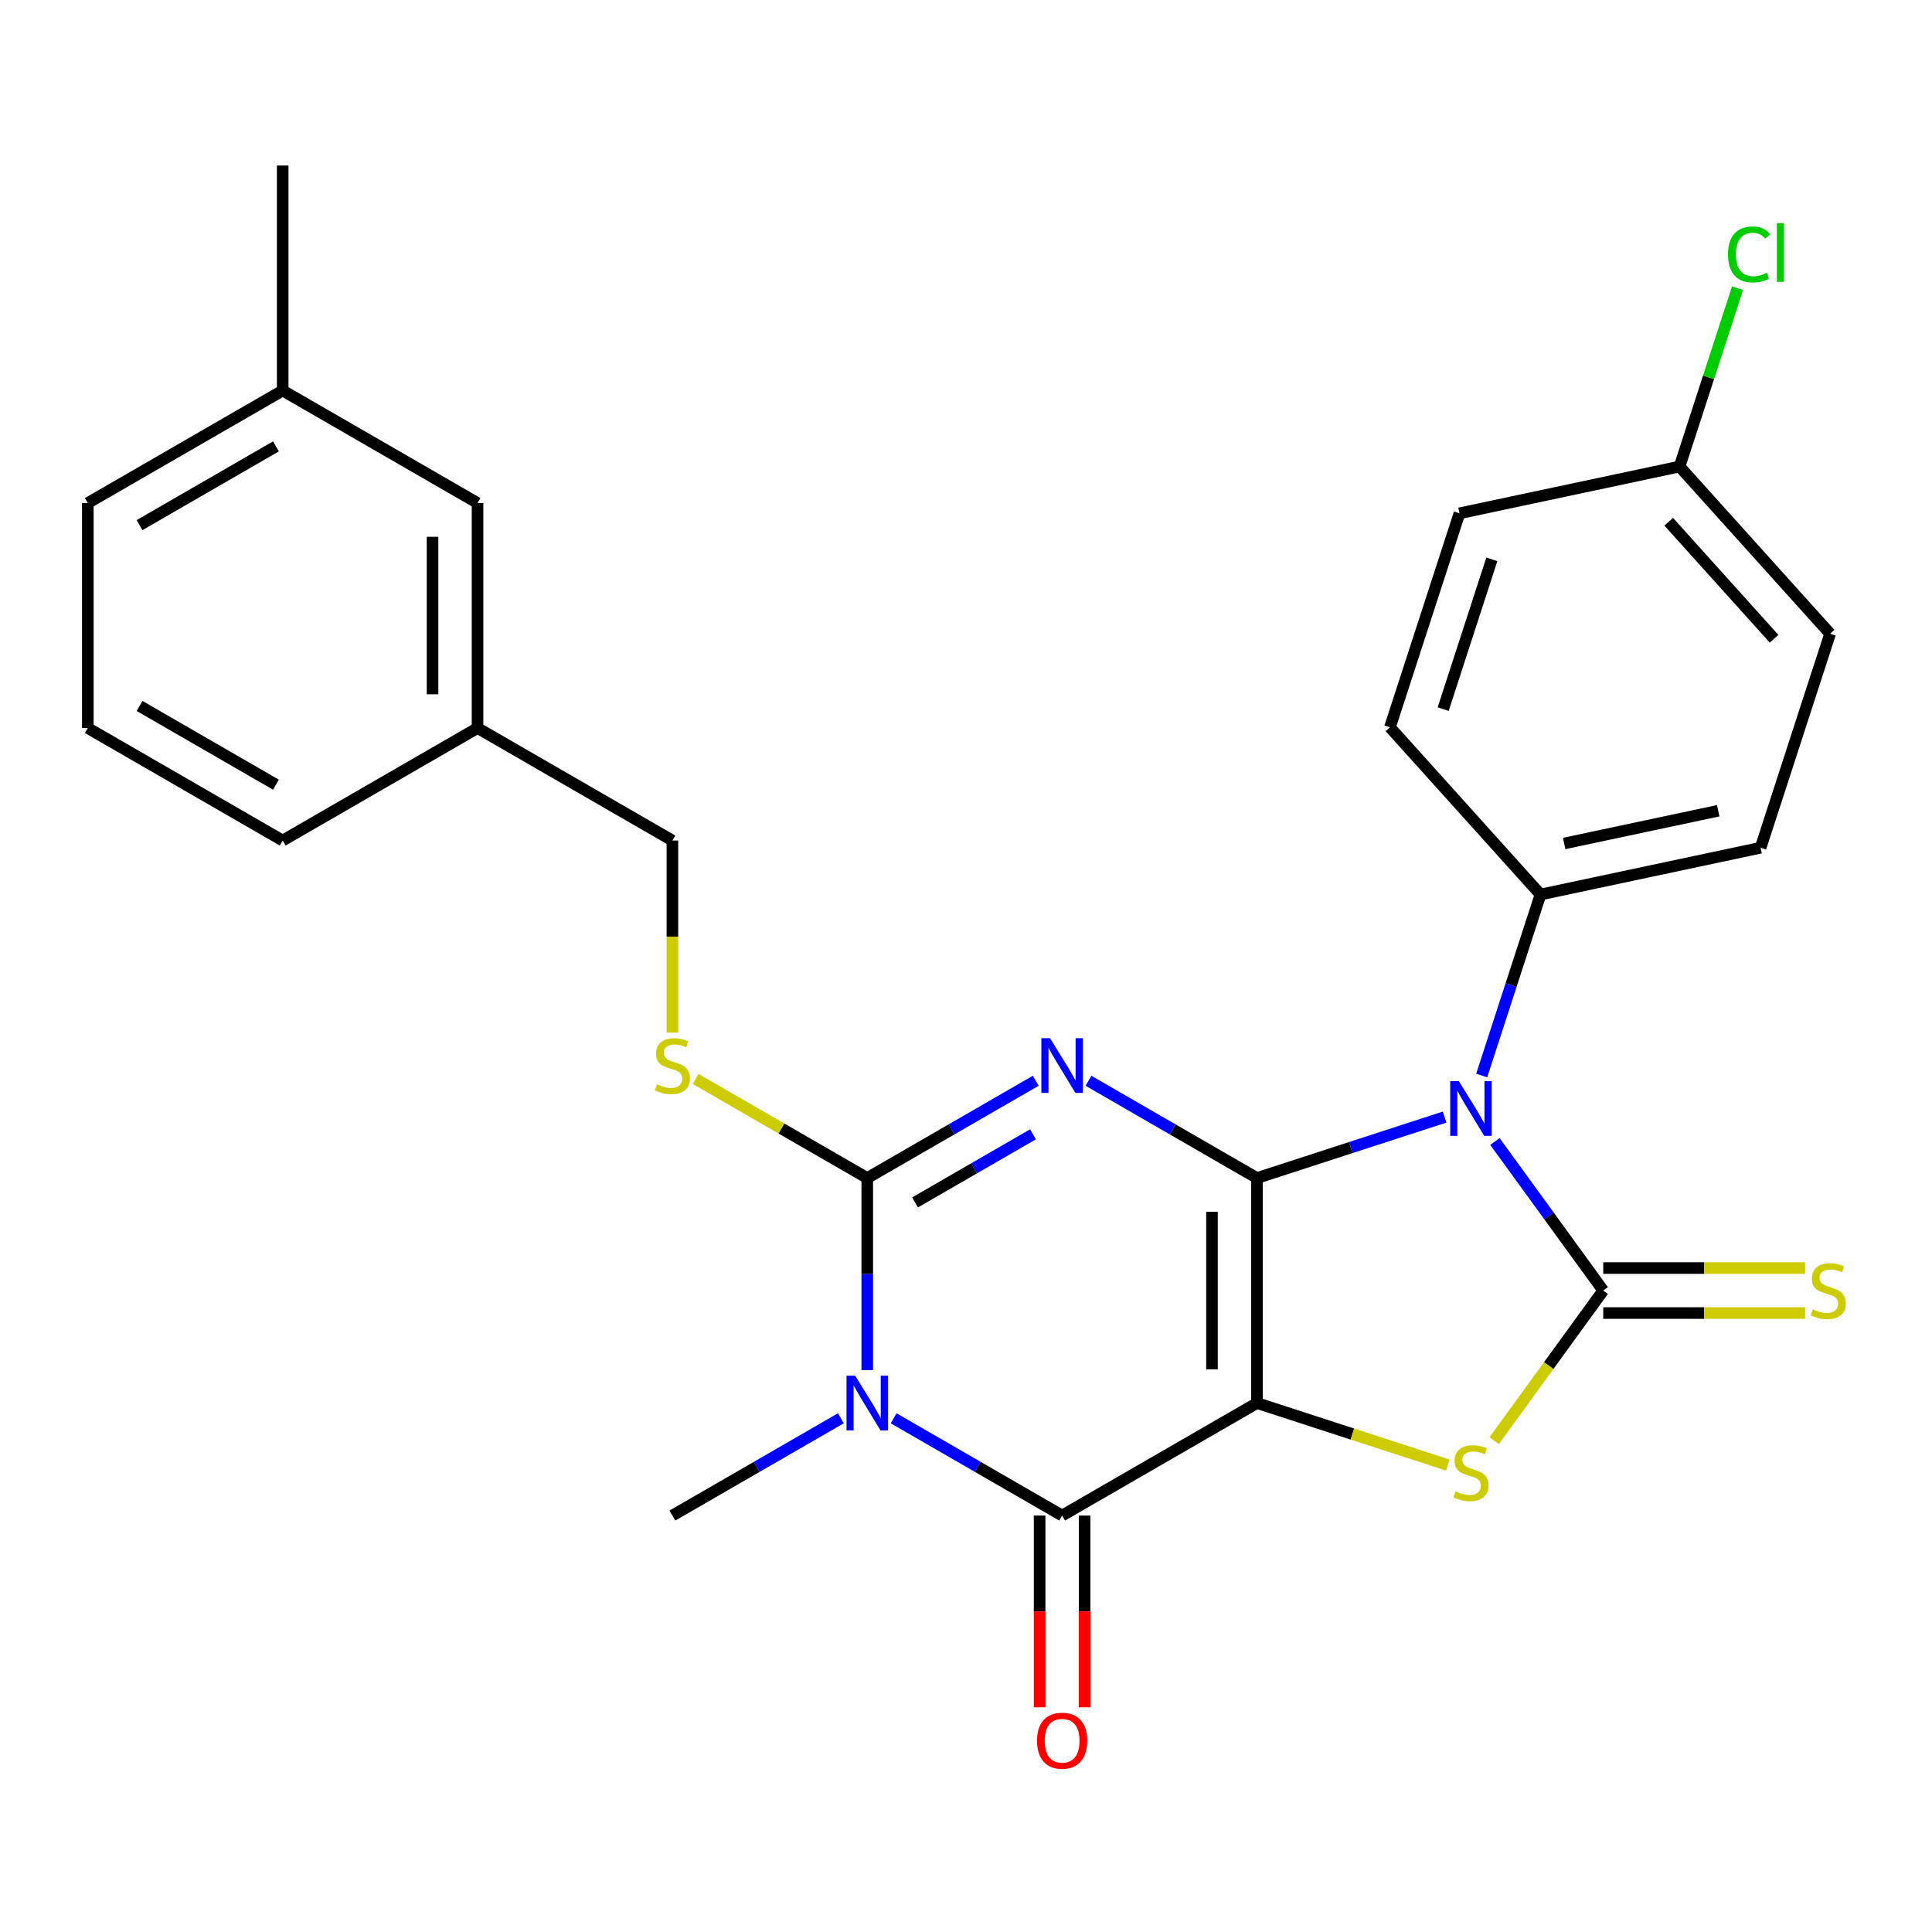 <?xml version='1.0' encoding='iso-8859-1'?>
<svg version='1.1' baseProfile='full'
              xmlns='http://www.w3.org/2000/svg'
                      xmlns:rdkit='http://www.rdkit.org/xml'
                      xmlns:xlink='http://www.w3.org/1999/xlink'
                  xml:space='preserve'
width='1000px' height='1000px' viewBox='0 0 1000 1000'>
<!-- END OF HEADER -->
<rect style='opacity:1.0;fill:#FFFFFF;stroke:none' width='1000' height='1000' x='0' y='0'> </rect>
<path class='bond-0' d='M 650.612,609.754 L 650.612,726.216' style='fill:none;fill-rule:evenodd;stroke:#000000;stroke-width:6px;stroke-linecap:butt;stroke-linejoin:miter;stroke-opacity:1' />
<path class='bond-0' d='M 627.319,627.223 L 627.319,708.747' style='fill:none;fill-rule:evenodd;stroke:#000000;stroke-width:6px;stroke-linecap:butt;stroke-linejoin:miter;stroke-opacity:1' />
<path class='bond-1' d='M 650.612,609.754 L 607.008,584.579' style='fill:none;fill-rule:evenodd;stroke:#000000;stroke-width:6px;stroke-linecap:butt;stroke-linejoin:miter;stroke-opacity:1' />
<path class='bond-1' d='M 607.008,584.579 L 563.404,559.404' style='fill:none;fill-rule:evenodd;stroke:#0000FF;stroke-width:6px;stroke-linecap:butt;stroke-linejoin:miter;stroke-opacity:1' />
<path class='bond-2' d='M 650.612,609.754 L 699.167,593.977' style='fill:none;fill-rule:evenodd;stroke:#000000;stroke-width:6px;stroke-linecap:butt;stroke-linejoin:miter;stroke-opacity:1' />
<path class='bond-2' d='M 699.167,593.977 L 747.722,578.201' style='fill:none;fill-rule:evenodd;stroke:#0000FF;stroke-width:6px;stroke-linecap:butt;stroke-linejoin:miter;stroke-opacity:1' />
<path class='bond-6' d='M 650.612,726.216 L 549.752,784.448' style='fill:none;fill-rule:evenodd;stroke:#000000;stroke-width:6px;stroke-linecap:butt;stroke-linejoin:miter;stroke-opacity:1' />
<path class='bond-7' d='M 650.612,726.216 L 699.997,742.263' style='fill:none;fill-rule:evenodd;stroke:#000000;stroke-width:6px;stroke-linecap:butt;stroke-linejoin:miter;stroke-opacity:1' />
<path class='bond-7' d='M 699.997,742.263 L 749.382,758.309' style='fill:none;fill-rule:evenodd;stroke:#CCCC00;stroke-width:6px;stroke-linecap:butt;stroke-linejoin:miter;stroke-opacity:1' />
<path class='bond-5' d='M 536.101,559.404 L 492.497,584.579' style='fill:none;fill-rule:evenodd;stroke:#0000FF;stroke-width:6px;stroke-linecap:butt;stroke-linejoin:miter;stroke-opacity:1' />
<path class='bond-5' d='M 492.497,584.579 L 448.893,609.754' style='fill:none;fill-rule:evenodd;stroke:#000000;stroke-width:6px;stroke-linecap:butt;stroke-linejoin:miter;stroke-opacity:1' />
<path class='bond-5' d='M 534.666,587.129 L 504.143,604.751' style='fill:none;fill-rule:evenodd;stroke:#0000FF;stroke-width:6px;stroke-linecap:butt;stroke-linejoin:miter;stroke-opacity:1' />
<path class='bond-5' d='M 504.143,604.751 L 473.62,622.373' style='fill:none;fill-rule:evenodd;stroke:#000000;stroke-width:6px;stroke-linecap:butt;stroke-linejoin:miter;stroke-opacity:1' />
<path class='bond-3' d='M 773.777,590.837 L 801.803,629.411' style='fill:none;fill-rule:evenodd;stroke:#0000FF;stroke-width:6px;stroke-linecap:butt;stroke-linejoin:miter;stroke-opacity:1' />
<path class='bond-3' d='M 801.803,629.411 L 829.829,667.985' style='fill:none;fill-rule:evenodd;stroke:#000000;stroke-width:6px;stroke-linecap:butt;stroke-linejoin:miter;stroke-opacity:1' />
<path class='bond-9' d='M 766.921,556.693 L 782.142,509.848' style='fill:none;fill-rule:evenodd;stroke:#0000FF;stroke-width:6px;stroke-linecap:butt;stroke-linejoin:miter;stroke-opacity:1' />
<path class='bond-9' d='M 782.142,509.848 L 797.363,463.003' style='fill:none;fill-rule:evenodd;stroke:#000000;stroke-width:6px;stroke-linecap:butt;stroke-linejoin:miter;stroke-opacity:1' />
<path class='bond-10' d='M 829.829,679.631 L 882.064,679.631' style='fill:none;fill-rule:evenodd;stroke:#000000;stroke-width:6px;stroke-linecap:butt;stroke-linejoin:miter;stroke-opacity:1' />
<path class='bond-10' d='M 882.064,679.631 L 934.3,679.631' style='fill:none;fill-rule:evenodd;stroke:#CCCC00;stroke-width:6px;stroke-linecap:butt;stroke-linejoin:miter;stroke-opacity:1' />
<path class='bond-10' d='M 829.829,656.339 L 882.064,656.339' style='fill:none;fill-rule:evenodd;stroke:#000000;stroke-width:6px;stroke-linecap:butt;stroke-linejoin:miter;stroke-opacity:1' />
<path class='bond-10' d='M 882.064,656.339 L 934.3,656.339' style='fill:none;fill-rule:evenodd;stroke:#CCCC00;stroke-width:6px;stroke-linecap:butt;stroke-linejoin:miter;stroke-opacity:1' />
<path class='bond-27' d='M 829.829,667.985 L 801.597,706.843' style='fill:none;fill-rule:evenodd;stroke:#000000;stroke-width:6px;stroke-linecap:butt;stroke-linejoin:miter;stroke-opacity:1' />
<path class='bond-27' d='M 801.597,706.843 L 773.366,745.7' style='fill:none;fill-rule:evenodd;stroke:#CCCC00;stroke-width:6px;stroke-linecap:butt;stroke-linejoin:miter;stroke-opacity:1' />
<path class='bond-4' d='M 448.893,709.145 L 448.893,659.449' style='fill:none;fill-rule:evenodd;stroke:#0000FF;stroke-width:6px;stroke-linecap:butt;stroke-linejoin:miter;stroke-opacity:1' />
<path class='bond-4' d='M 448.893,659.449 L 448.893,609.754' style='fill:none;fill-rule:evenodd;stroke:#000000;stroke-width:6px;stroke-linecap:butt;stroke-linejoin:miter;stroke-opacity:1' />
<path class='bond-14' d='M 435.241,734.098 L 391.637,759.273' style='fill:none;fill-rule:evenodd;stroke:#0000FF;stroke-width:6px;stroke-linecap:butt;stroke-linejoin:miter;stroke-opacity:1' />
<path class='bond-14' d='M 391.637,759.273 L 348.033,784.448' style='fill:none;fill-rule:evenodd;stroke:#000000;stroke-width:6px;stroke-linecap:butt;stroke-linejoin:miter;stroke-opacity:1' />
<path class='bond-28' d='M 462.544,734.098 L 506.148,759.273' style='fill:none;fill-rule:evenodd;stroke:#0000FF;stroke-width:6px;stroke-linecap:butt;stroke-linejoin:miter;stroke-opacity:1' />
<path class='bond-28' d='M 506.148,759.273 L 549.752,784.448' style='fill:none;fill-rule:evenodd;stroke:#000000;stroke-width:6px;stroke-linecap:butt;stroke-linejoin:miter;stroke-opacity:1' />
<path class='bond-8' d='M 448.893,609.754 L 404.459,584.1' style='fill:none;fill-rule:evenodd;stroke:#000000;stroke-width:6px;stroke-linecap:butt;stroke-linejoin:miter;stroke-opacity:1' />
<path class='bond-8' d='M 404.459,584.1 L 360.025,558.446' style='fill:none;fill-rule:evenodd;stroke:#CCCC00;stroke-width:6px;stroke-linecap:butt;stroke-linejoin:miter;stroke-opacity:1' />
<path class='bond-11' d='M 538.106,784.448 L 538.106,834.063' style='fill:none;fill-rule:evenodd;stroke:#000000;stroke-width:6px;stroke-linecap:butt;stroke-linejoin:miter;stroke-opacity:1' />
<path class='bond-11' d='M 538.106,834.063 L 538.106,883.679' style='fill:none;fill-rule:evenodd;stroke:#FF0000;stroke-width:6px;stroke-linecap:butt;stroke-linejoin:miter;stroke-opacity:1' />
<path class='bond-11' d='M 561.398,784.448 L 561.398,834.063' style='fill:none;fill-rule:evenodd;stroke:#000000;stroke-width:6px;stroke-linecap:butt;stroke-linejoin:miter;stroke-opacity:1' />
<path class='bond-11' d='M 561.398,834.063 L 561.398,883.679' style='fill:none;fill-rule:evenodd;stroke:#FF0000;stroke-width:6px;stroke-linecap:butt;stroke-linejoin:miter;stroke-opacity:1' />
<path class='bond-15' d='M 348.033,534.491 L 348.033,484.776' style='fill:none;fill-rule:evenodd;stroke:#CCCC00;stroke-width:6px;stroke-linecap:butt;stroke-linejoin:miter;stroke-opacity:1' />
<path class='bond-15' d='M 348.033,484.776 L 348.033,435.06' style='fill:none;fill-rule:evenodd;stroke:#000000;stroke-width:6px;stroke-linecap:butt;stroke-linejoin:miter;stroke-opacity:1' />
<path class='bond-12' d='M 797.363,463.003 L 911.28,438.789' style='fill:none;fill-rule:evenodd;stroke:#000000;stroke-width:6px;stroke-linecap:butt;stroke-linejoin:miter;stroke-opacity:1' />
<path class='bond-12' d='M 809.608,436.587 L 889.35,419.637' style='fill:none;fill-rule:evenodd;stroke:#000000;stroke-width:6px;stroke-linecap:butt;stroke-linejoin:miter;stroke-opacity:1' />
<path class='bond-13' d='M 797.363,463.003 L 719.434,376.454' style='fill:none;fill-rule:evenodd;stroke:#000000;stroke-width:6px;stroke-linecap:butt;stroke-linejoin:miter;stroke-opacity:1' />
<path class='bond-20' d='M 911.28,438.789 L 947.269,328.026' style='fill:none;fill-rule:evenodd;stroke:#000000;stroke-width:6px;stroke-linecap:butt;stroke-linejoin:miter;stroke-opacity:1' />
<path class='bond-19' d='M 719.434,376.454 L 755.423,265.692' style='fill:none;fill-rule:evenodd;stroke:#000000;stroke-width:6px;stroke-linecap:butt;stroke-linejoin:miter;stroke-opacity:1' />
<path class='bond-19' d='M 746.985,367.037 L 772.177,289.504' style='fill:none;fill-rule:evenodd;stroke:#000000;stroke-width:6px;stroke-linecap:butt;stroke-linejoin:miter;stroke-opacity:1' />
<path class='bond-18' d='M 348.033,435.06 L 247.174,376.829' style='fill:none;fill-rule:evenodd;stroke:#000000;stroke-width:6px;stroke-linecap:butt;stroke-linejoin:miter;stroke-opacity:1' />
<path class='bond-16' d='M 869.341,241.478 L 755.423,265.692' style='fill:none;fill-rule:evenodd;stroke:#000000;stroke-width:6px;stroke-linecap:butt;stroke-linejoin:miter;stroke-opacity:1' />
<path class='bond-21' d='M 869.341,241.478 L 884.338,195.322' style='fill:none;fill-rule:evenodd;stroke:#000000;stroke-width:6px;stroke-linecap:butt;stroke-linejoin:miter;stroke-opacity:1' />
<path class='bond-21' d='M 884.338,195.322 L 899.334,149.167' style='fill:none;fill-rule:evenodd;stroke:#00CC00;stroke-width:6px;stroke-linecap:butt;stroke-linejoin:miter;stroke-opacity:1' />
<path class='bond-29' d='M 869.341,241.478 L 947.269,328.026' style='fill:none;fill-rule:evenodd;stroke:#000000;stroke-width:6px;stroke-linecap:butt;stroke-linejoin:miter;stroke-opacity:1' />
<path class='bond-29' d='M 863.72,270.046 L 918.27,330.63' style='fill:none;fill-rule:evenodd;stroke:#000000;stroke-width:6px;stroke-linecap:butt;stroke-linejoin:miter;stroke-opacity:1' />
<path class='bond-17' d='M 247.174,260.366 L 247.174,376.829' style='fill:none;fill-rule:evenodd;stroke:#000000;stroke-width:6px;stroke-linecap:butt;stroke-linejoin:miter;stroke-opacity:1' />
<path class='bond-17' d='M 223.881,277.836 L 223.881,359.359' style='fill:none;fill-rule:evenodd;stroke:#000000;stroke-width:6px;stroke-linecap:butt;stroke-linejoin:miter;stroke-opacity:1' />
<path class='bond-22' d='M 247.174,260.366 L 146.314,202.135' style='fill:none;fill-rule:evenodd;stroke:#000000;stroke-width:6px;stroke-linecap:butt;stroke-linejoin:miter;stroke-opacity:1' />
<path class='bond-24' d='M 247.174,376.829 L 146.314,435.06' style='fill:none;fill-rule:evenodd;stroke:#000000;stroke-width:6px;stroke-linecap:butt;stroke-linejoin:miter;stroke-opacity:1' />
<path class='bond-26' d='M 146.314,202.135 L 146.314,85.673' style='fill:none;fill-rule:evenodd;stroke:#000000;stroke-width:6px;stroke-linecap:butt;stroke-linejoin:miter;stroke-opacity:1' />
<path class='bond-30' d='M 146.314,202.135 L 45.455,260.366' style='fill:none;fill-rule:evenodd;stroke:#000000;stroke-width:6px;stroke-linecap:butt;stroke-linejoin:miter;stroke-opacity:1' />
<path class='bond-30' d='M 142.831,231.042 L 72.23,271.804' style='fill:none;fill-rule:evenodd;stroke:#000000;stroke-width:6px;stroke-linecap:butt;stroke-linejoin:miter;stroke-opacity:1' />
<path class='bond-23' d='M 45.455,376.829 L 146.314,435.06' style='fill:none;fill-rule:evenodd;stroke:#000000;stroke-width:6px;stroke-linecap:butt;stroke-linejoin:miter;stroke-opacity:1' />
<path class='bond-23' d='M 72.23,365.392 L 142.831,406.154' style='fill:none;fill-rule:evenodd;stroke:#000000;stroke-width:6px;stroke-linecap:butt;stroke-linejoin:miter;stroke-opacity:1' />
<path class='bond-25' d='M 45.455,376.829 L 45.455,260.366' style='fill:none;fill-rule:evenodd;stroke:#000000;stroke-width:6px;stroke-linecap:butt;stroke-linejoin:miter;stroke-opacity:1' />
<path  class='atom-2' d='M 543.492 537.363
L 552.772 552.363
Q 553.692 553.843, 555.172 556.523
Q 556.652 559.203, 556.732 559.363
L 556.732 537.363
L 560.492 537.363
L 560.492 565.683
L 556.612 565.683
L 546.652 549.283
Q 545.492 547.363, 544.252 545.163
Q 543.052 542.963, 542.692 542.283
L 542.692 565.683
L 539.012 565.683
L 539.012 537.363
L 543.492 537.363
' fill='#0000FF'/>
<path  class='atom-3' d='M 755.114 559.605
L 764.394 574.605
Q 765.314 576.085, 766.794 578.765
Q 768.274 581.445, 768.354 581.605
L 768.354 559.605
L 772.114 559.605
L 772.114 587.925
L 768.234 587.925
L 758.274 571.525
Q 757.114 569.605, 755.874 567.405
Q 754.674 565.205, 754.314 564.525
L 754.314 587.925
L 750.634 587.925
L 750.634 559.605
L 755.114 559.605
' fill='#0000FF'/>
<path  class='atom-5' d='M 442.633 712.056
L 451.913 727.056
Q 452.833 728.536, 454.313 731.216
Q 455.793 733.896, 455.873 734.056
L 455.873 712.056
L 459.633 712.056
L 459.633 740.376
L 455.753 740.376
L 445.793 723.976
Q 444.633 722.056, 443.393 719.856
Q 442.193 717.656, 441.833 716.976
L 441.833 740.376
L 438.153 740.376
L 438.153 712.056
L 442.633 712.056
' fill='#0000FF'/>
<path  class='atom-8' d='M 753.374 771.925
Q 753.694 772.045, 755.014 772.605
Q 756.334 773.165, 757.774 773.525
Q 759.254 773.845, 760.694 773.845
Q 763.374 773.845, 764.934 772.565
Q 766.494 771.245, 766.494 768.965
Q 766.494 767.405, 765.694 766.445
Q 764.934 765.485, 763.734 764.965
Q 762.534 764.445, 760.534 763.845
Q 758.014 763.085, 756.494 762.365
Q 755.014 761.645, 753.934 760.125
Q 752.894 758.605, 752.894 756.045
Q 752.894 752.485, 755.294 750.285
Q 757.734 748.085, 762.534 748.085
Q 765.814 748.085, 769.534 749.645
L 768.614 752.725
Q 765.214 751.325, 762.654 751.325
Q 759.894 751.325, 758.374 752.485
Q 756.854 753.605, 756.894 755.565
Q 756.894 757.085, 757.654 758.005
Q 758.454 758.925, 759.574 759.445
Q 760.734 759.965, 762.654 760.565
Q 765.214 761.365, 766.734 762.165
Q 768.254 762.965, 769.334 764.605
Q 770.454 766.205, 770.454 768.965
Q 770.454 772.885, 767.814 775.005
Q 765.214 777.085, 760.854 777.085
Q 758.334 777.085, 756.414 776.525
Q 754.534 776.005, 752.294 775.085
L 753.374 771.925
' fill='#CCCC00'/>
<path  class='atom-9' d='M 340.033 561.243
Q 340.353 561.363, 341.673 561.923
Q 342.993 562.483, 344.433 562.843
Q 345.913 563.163, 347.353 563.163
Q 350.033 563.163, 351.593 561.883
Q 353.153 560.563, 353.153 558.283
Q 353.153 556.723, 352.353 555.763
Q 351.593 554.803, 350.393 554.283
Q 349.193 553.763, 347.193 553.163
Q 344.673 552.403, 343.153 551.683
Q 341.673 550.963, 340.593 549.443
Q 339.553 547.923, 339.553 545.363
Q 339.553 541.803, 341.953 539.603
Q 344.393 537.403, 349.193 537.403
Q 352.473 537.403, 356.193 538.963
L 355.273 542.043
Q 351.873 540.643, 349.313 540.643
Q 346.553 540.643, 345.033 541.803
Q 343.513 542.923, 343.553 544.883
Q 343.553 546.403, 344.313 547.323
Q 345.113 548.243, 346.233 548.763
Q 347.393 549.283, 349.313 549.883
Q 351.873 550.683, 353.393 551.483
Q 354.913 552.283, 355.993 553.923
Q 357.113 555.523, 357.113 558.283
Q 357.113 562.203, 354.473 564.323
Q 351.873 566.403, 347.513 566.403
Q 344.993 566.403, 343.073 565.843
Q 341.193 565.323, 338.953 564.403
L 340.033 561.243
' fill='#CCCC00'/>
<path  class='atom-11' d='M 938.292 677.705
Q 938.612 677.825, 939.932 678.385
Q 941.252 678.945, 942.692 679.305
Q 944.172 679.625, 945.612 679.625
Q 948.292 679.625, 949.852 678.345
Q 951.412 677.025, 951.412 674.745
Q 951.412 673.185, 950.612 672.225
Q 949.852 671.265, 948.652 670.745
Q 947.452 670.225, 945.452 669.625
Q 942.932 668.865, 941.412 668.145
Q 939.932 667.425, 938.852 665.905
Q 937.812 664.385, 937.812 661.825
Q 937.812 658.265, 940.212 656.065
Q 942.652 653.865, 947.452 653.865
Q 950.732 653.865, 954.452 655.425
L 953.532 658.505
Q 950.132 657.105, 947.572 657.105
Q 944.812 657.105, 943.292 658.265
Q 941.772 659.385, 941.812 661.345
Q 941.812 662.865, 942.572 663.785
Q 943.372 664.705, 944.492 665.225
Q 945.652 665.745, 947.572 666.345
Q 950.132 667.145, 951.652 667.945
Q 953.172 668.745, 954.252 670.385
Q 955.372 671.985, 955.372 674.745
Q 955.372 678.665, 952.732 680.785
Q 950.132 682.865, 945.772 682.865
Q 943.252 682.865, 941.332 682.305
Q 939.452 681.785, 937.212 680.865
L 938.292 677.705
' fill='#CCCC00'/>
<path  class='atom-12' d='M 536.752 900.99
Q 536.752 894.19, 540.112 890.39
Q 543.472 886.59, 549.752 886.59
Q 556.032 886.59, 559.392 890.39
Q 562.752 894.19, 562.752 900.99
Q 562.752 907.87, 559.352 911.79
Q 555.952 915.67, 549.752 915.67
Q 543.512 915.67, 540.112 911.79
Q 536.752 907.91, 536.752 900.99
M 549.752 912.47
Q 554.072 912.47, 556.392 909.59
Q 558.752 906.67, 558.752 900.99
Q 558.752 895.43, 556.392 892.63
Q 554.072 889.79, 549.752 889.79
Q 545.432 889.79, 543.072 892.59
Q 540.752 895.39, 540.752 900.99
Q 540.752 906.71, 543.072 909.59
Q 545.432 912.47, 549.752 912.47
' fill='#FF0000'/>
<path  class='atom-22' d='M 894.41 131.695
Q 894.41 124.655, 897.69 120.975
Q 901.01 117.255, 907.29 117.255
Q 913.13 117.255, 916.25 121.375
L 913.61 123.535
Q 911.33 120.535, 907.29 120.535
Q 903.01 120.535, 900.73 123.415
Q 898.49 126.255, 898.49 131.695
Q 898.49 137.295, 900.81 140.175
Q 903.17 143.055, 907.73 143.055
Q 910.85 143.055, 914.49 141.175
L 915.61 144.175
Q 914.13 145.135, 911.89 145.695
Q 909.65 146.255, 907.17 146.255
Q 901.01 146.255, 897.69 142.495
Q 894.41 138.735, 894.41 131.695
' fill='#00CC00'/>
<path  class='atom-22' d='M 919.69 115.535
L 923.37 115.535
L 923.37 145.895
L 919.69 145.895
L 919.69 115.535
' fill='#00CC00'/>
</svg>

